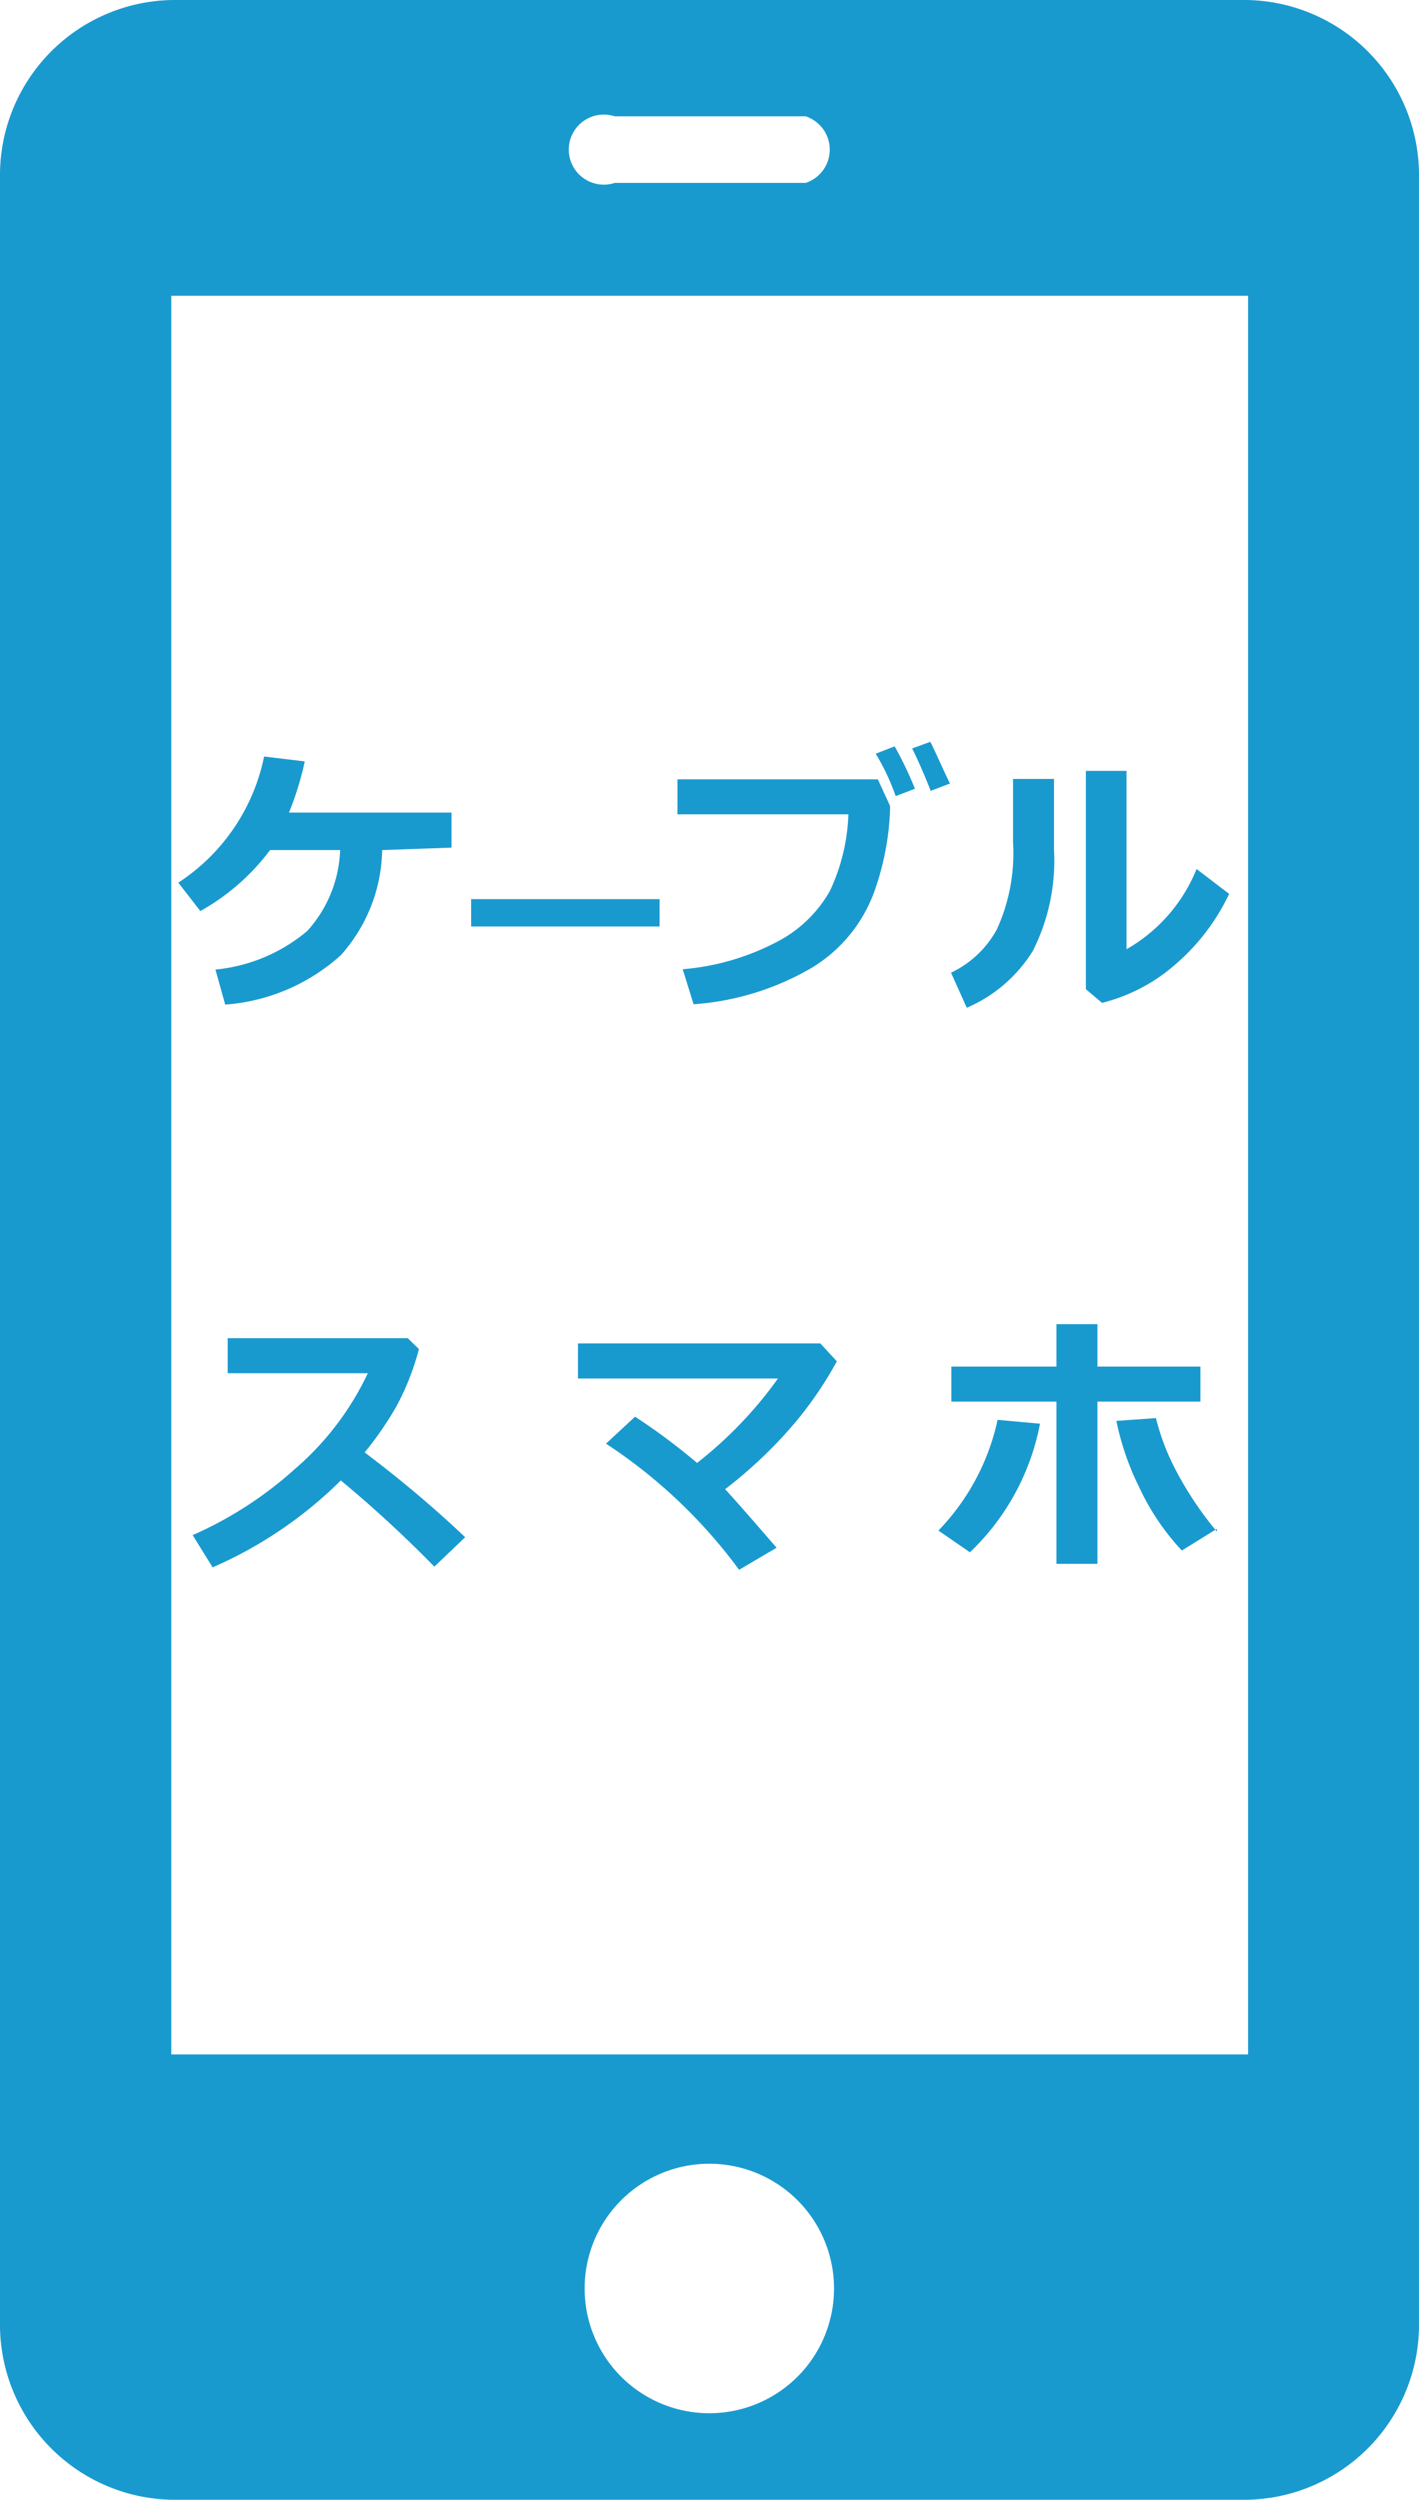 <svg xmlns="http://www.w3.org/2000/svg" viewBox="0 0 40.51 71.34"><defs><style>.cls-1{fill:#199acf;}</style></defs><g id="レイヤー_2" data-name="レイヤー 2"><g id="レイヤー_1-2" data-name="レイヤー 1"><path class="cls-1" d="M35.57,0H4.94A5,5,0,0,0,0,4.94V66.4a5,5,0,0,0,4.94,4.94H35.57a5,5,0,0,0,4.94-4.94V4.94A5,5,0,0,0,35.57,0m-18,3.32H23a1,1,0,0,1,0,1.9H17.55a1,1,0,1,1,0-1.9m2.71,65.55a3.56,3.56,0,1,1,3.55-3.56,3.56,3.56,0,0,1-3.55,3.56M35.63,58.63H4.89V8.44H35.63Z"/><path class="cls-1" d="M10.91,24.26a4.61,4.61,0,0,1-1.18,3,5.53,5.53,0,0,1-3.3,1.41l-.28-1a4.78,4.78,0,0,0,2.62-1.1,3.62,3.62,0,0,0,.94-2.31h-2A6.35,6.35,0,0,1,5.72,26l-.63-.81a5.65,5.65,0,0,0,2.45-3.6l1.16.14a8.73,8.73,0,0,1-.45,1.46h4.64v1Z"/><path class="cls-1" d="M18.83,26.44H13.45v-.78h5.38Z"/><path class="cls-1" d="M25.41,23s0,.08,0,.11A7.78,7.78,0,0,1,25,25.33a4.22,4.22,0,0,1-1.81,2.28,7.75,7.75,0,0,1-3.39,1.05l-.31-1a7,7,0,0,0,2.67-.77,3.67,3.67,0,0,0,1.53-1.46,5.55,5.55,0,0,0,.53-2.19H19.34v-1h5.72Zm.71-.49-.55.21A6.4,6.4,0,0,0,25,21.51l.54-.21A10.18,10.18,0,0,1,26.12,22.51Zm1-.15-.55.21c-.2-.51-.38-.91-.53-1.21l.52-.19C26.75,21.55,26.94,22,27.12,22.36Z"/><path class="cls-1" d="M30.09,24.25a5.72,5.72,0,0,1-.6,2.88,4.13,4.13,0,0,1-1.89,1.63l-.45-1a2.91,2.91,0,0,0,1.31-1.24,5.24,5.24,0,0,0,.46-2.5V22.23h1.17Zm5,1.26a6.07,6.07,0,0,1-1.52,2,5,5,0,0,1-2.11,1.11L31,28.23V22h1.16v5.09a4.63,4.63,0,0,0,2-2.29Z"/><path class="cls-1" d="M13.28,43.87l-.88.84a35.06,35.06,0,0,0-2.67-2.46,12,12,0,0,1-3.66,2.48l-.57-.92a10.91,10.91,0,0,0,2.91-1.88,8.21,8.21,0,0,0,2.09-2.74h-4v-1h5.14l.32.31a7.38,7.38,0,0,1-.64,1.63,9.52,9.52,0,0,1-.91,1.32C11.58,42.33,12.52,43.15,13.28,43.87Z"/><path class="cls-1" d="M22.17,44.17l-1.07.63a14.74,14.74,0,0,0-3.8-3.6l.83-.77a17.7,17.7,0,0,1,1.77,1.32,11.67,11.67,0,0,0,2.31-2.41H16.5v-1h6.92l.47.51a10.56,10.56,0,0,1-1.33,1.91A12.93,12.93,0,0,1,20.7,42.5C20.91,42.72,21.4,43.28,22.17,44.17Z"/><path class="cls-1" d="M29.69,40.63a6.83,6.83,0,0,1-2,3.67l-.9-.62a6.53,6.53,0,0,0,1.69-3.16Zm1.64,4H30.16V40h-3V39h3V37.79h1.17V39h2.94v1H31.33Zm3.41-1-1,.62a6.85,6.85,0,0,1-1.21-1.79,7.77,7.77,0,0,1-.66-1.91L33,40.47A6.61,6.61,0,0,0,33.59,42,9.92,9.92,0,0,0,34.74,43.71Z"/></g></g></svg>